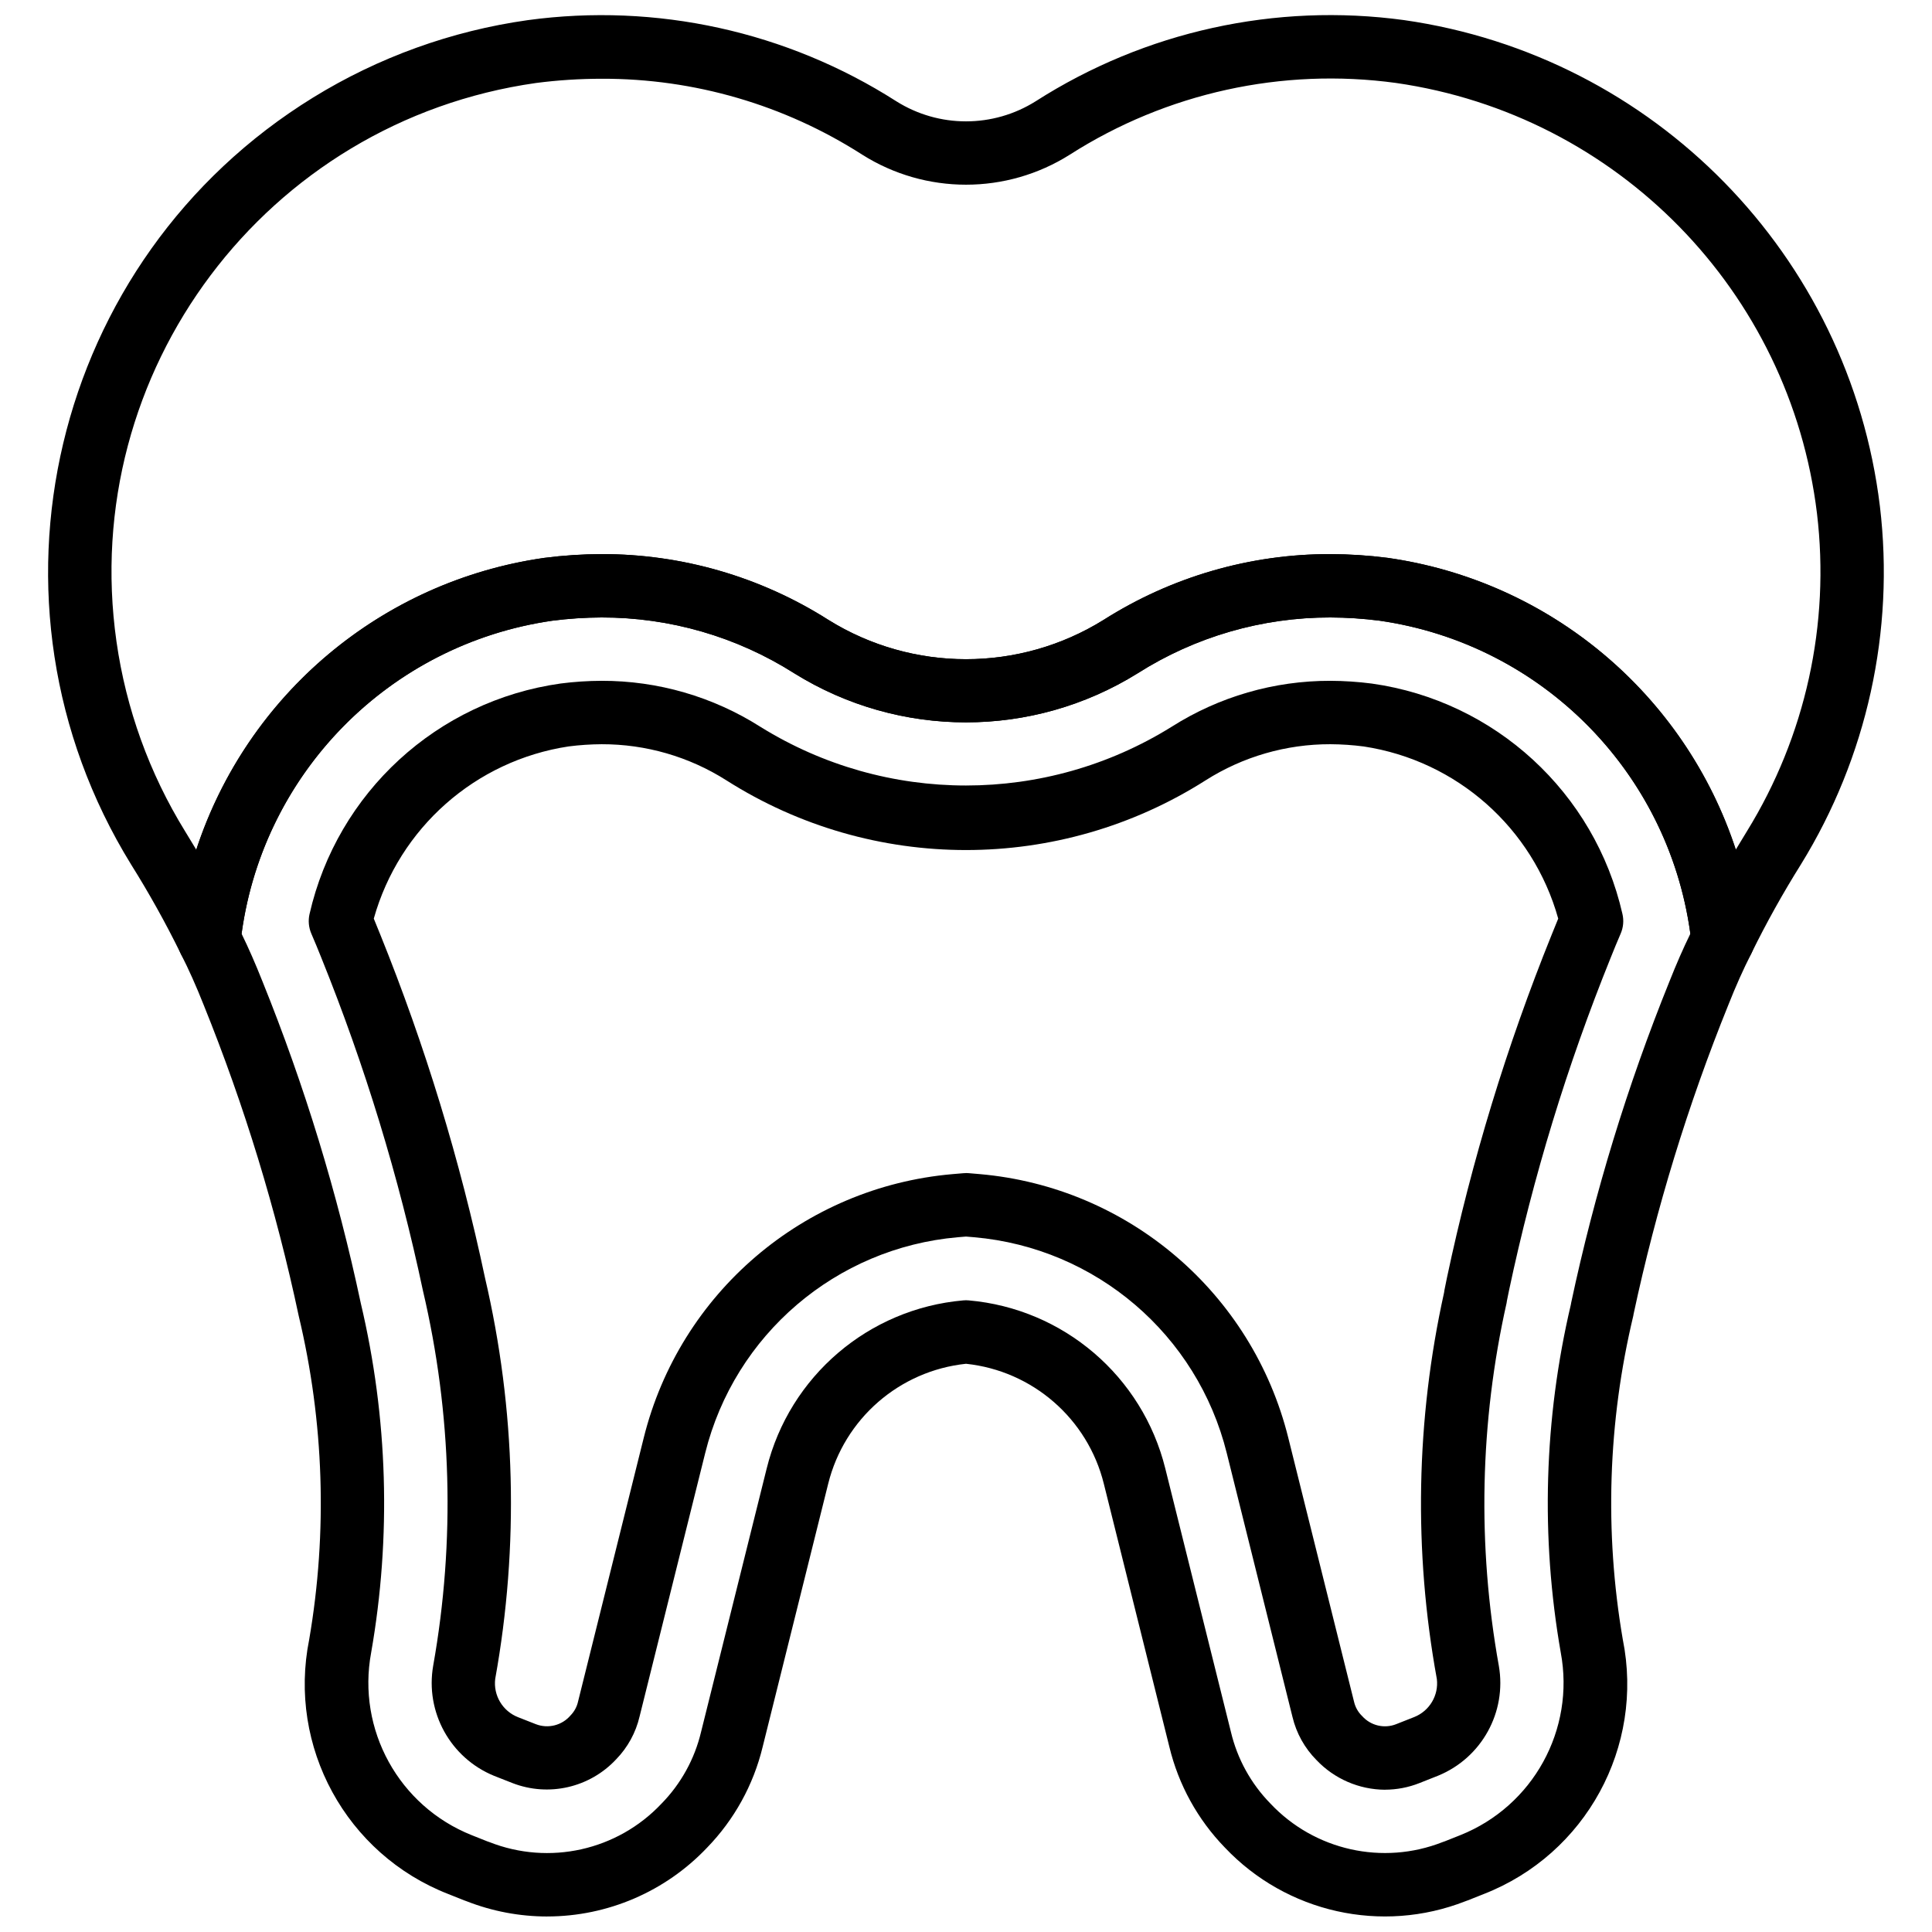 <?xml version="1.0" encoding="UTF-8"?>
<!-- Uploaded to: SVG Repo, www.svgrepo.com, Generator: SVG Repo Mixer Tools -->
<svg width="800px" height="800px" version="1.1" viewBox="144 144 512 512" xmlns="http://www.w3.org/2000/svg">
 <defs>
  <clipPath id="b">
   <path d="m156 148.09h488v253.91h-488z"/>
  </clipPath>
  <clipPath id="a">
   <path d="m191 290h418v361.9h-418z"/>
  </clipPath>
 </defs>
 <g clip-path="url(#b)">
  <path d="m199.59 401.71c-3.336-0.105-6.332-2.078-7.75-5.102-3.965-8.062-8.34-15.914-13.109-23.527-42.801-69.438-21.207-160.42 48.227-203.22 17.348-10.695 36.723-17.684 56.906-20.523 34.066-4.637 68.668 2.977 97.641 21.484 11.305 7.125 25.695 7.121 37-0.008 28.953-18.512 63.547-26.129 97.602-21.484 66.305 9.496 117.99 62.293 126.08 128.78l0.004 0.016c3.953 33.105-3.422 66.574-20.926 94.949-4.769 7.613-9.148 15.469-13.113 23.535-2.027 4.172-7.051 5.914-11.223 3.887-2.856-1.387-4.688-4.266-4.731-7.438l-0.027 0.008c-5.207-43.637-39.082-78.332-82.582-84.582-4.32-0.555-8.672-0.836-13.027-0.852-18.09-0.031-35.812 5.106-51.082 14.809-27.848 17.32-63.117 17.32-90.969 0-15.266-9.703-32.988-14.84-51.078-14.809-4.367 0.016-8.73 0.301-13.062 0.859-43.488 6.258-77.348 40.949-82.551 84.574-0.02 0.254-0.051 0.5-0.074 0.664-0.012 3.82-2.738 7.094-6.496 7.789-0.547 0.129-1.105 0.191-1.664 0.188zm103.87-236.84c-5.828 0-11.648 0.375-17.426 1.125-71.57 10.176-121.34 76.441-111.17 148.01 2.535 17.824 8.719 34.938 18.168 50.266 1.035 1.68 2.027 3.316 2.977 4.902 13.504-41.246 49.273-71.234 92.242-77.336 5.035-0.648 10.109-0.984 15.188-1 21.281-0.031 42.133 6.016 60.094 17.434 22.328 13.891 50.605 13.891 72.934 0 17.965-11.414 38.812-17.465 60.098-17.434 5.066 0.02 10.129 0.348 15.152 0.992 42.977 6.094 78.762 36.066 92.297 77.309 0.945-1.582 1.934-3.207 2.961-4.879 15.516-25.172 22.051-54.855 18.539-84.215-7.141-58.863-52.879-105.62-111.57-114.06-30.145-4.113-60.773 2.617-86.414 18.992-16.809 10.625-38.23 10.629-55.039 0.008-20.598-13.203-44.566-20.188-69.031-20.113z"/>
 </g>
 <g clip-path="url(#a)">
  <path d="m289.01 651.89c-7.301-0.004-14.539-1.371-21.34-4.035-0.23-0.074-0.461-0.156-0.676-0.246l-4.199-1.672c-27.047-10.547-42.594-39.012-36.852-67.469 4.883-28.48 3.938-57.66-2.785-85.766-5.973-28.137-14.398-55.695-25.172-82.359-2.016-5.086-4-9.52-6.07-13.578-0.602-1.18-0.914-2.488-0.914-3.812 0.016-0.547 0.059-1.09 0.133-1.633 6.09-51.336 45.941-92.156 97.117-99.473 5.035-0.648 10.109-0.984 15.188-1 21.281-0.031 42.133 6.016 60.094 17.434 22.328 13.891 50.605 13.891 72.934 0 17.965-11.414 38.812-17.465 60.098-17.434 5.066 0.02 10.129 0.348 15.152 0.992 51.129 7.285 90.98 48.023 97.137 99.301 0.039 0.32 0.059 0.645 0.059 0.969 0.066-0.328 0.09 0.379 0.086 0.844 0 1.324-0.312 2.633-0.914 3.812-2.07 4.059-4.055 8.496-6.059 13.555-10.727 26.523-19.125 53.926-25.105 81.902-0.023 0.164-0.055 0.328-0.082 0.484-6.719 28.098-7.668 57.266-2.789 85.738 5.754 28.453-9.777 56.922-36.812 67.484l-4.231 1.68c-0.219 0.09-0.445 0.172-0.676 0.246-22.172 8.688-47.398 3.047-63.758-14.262-7.184-7.41-12.25-16.609-14.676-26.641l-17.371-69.734c-4.269-17.23-18.871-29.941-36.523-31.801-17.652 1.855-32.25 14.566-36.523 31.793l-17.383 69.789c-2.438 10.043-7.523 19.246-14.723 26.66-11.023 11.625-26.336 18.215-42.355 18.227zm-15.91-19.926c0.191 0.066 0.391 0.133 0.582 0.203 15.844 6.258 33.898 2.238 45.59-10.152 5.172-5.269 8.809-11.852 10.516-19.031l17.395-69.832c6.066-24.449 27-42.344 52.094-44.535 0.48-0.051 0.965-0.051 1.441 0 25.098 2.191 46.031 20.09 52.094 44.543l17.383 69.773c1.695 7.172 5.312 13.746 10.469 19.016 11.691 12.426 29.777 16.473 45.648 10.219 0.191-0.074 0.391-0.141 0.582-0.203l4.086-1.625c19.305-7.703 30.461-27.984 26.633-48.414-5.356-30.594-4.441-61.953 2.676-92.184 0.023-0.164 0.051-0.32 0.082-0.477 6.184-29.09 14.895-57.586 26.043-85.156 1.824-4.609 3.652-8.781 5.547-12.668-5.859-42.941-39.48-76.793-82.379-82.953-4.32-0.555-8.672-0.836-13.031-0.852-18.09-0.031-35.812 5.106-51.082 14.809-27.848 17.32-63.117 17.32-90.969 0-15.266-9.703-32.988-14.84-51.078-14.809-4.367 0.016-8.73 0.301-13.062 0.859-42.887 6.168-76.488 40.016-82.344 82.941 1.895 3.887 3.723 8.062 5.559 12.695 11.145 27.59 19.855 56.105 26.031 85.215 7.191 30.359 8.129 61.867 2.754 92.602-3.816 20.434 7.359 40.711 26.672 48.398z"/>
 </g>
 <path d="m511.04 618.3c-6.871-0.043-13.426-2.883-18.156-7.863-3.125-3.152-5.324-7.098-6.359-11.414l-17.418-69.922c-7.801-31.414-34.699-54.402-66.945-57.219l-2.168-0.18-2.184 0.18c-32.238 2.82-59.125 25.805-66.93 57.211l-17.383 69.789c-1 4.281-3.148 8.207-6.211 11.355-7.004 7.512-17.875 10.012-27.453 6.305l-4.879-1.918c-11.59-4.731-18.316-16.902-16.148-29.234 5.867-32.973 4.938-66.801-2.734-99.402-6.375-30.105-15.375-59.594-26.898-88.125-0.891-2.231-1.77-4.363-2.66-6.422-0.715-1.652-0.883-3.488-0.477-5.238 7.363-32.188 33.836-56.484 66.535-61.066 3.602-0.465 7.231-0.703 10.863-0.715 14.898-0.031 29.492 4.199 42.066 12.184 33.371 20.75 75.633 20.75 109-0.008 12.574-7.981 27.164-12.207 42.059-12.176 3.672 0.016 7.336 0.258 10.977 0.73 32.664 4.594 59.098 28.887 66.426 61.051 0.406 1.754 0.242 3.59-0.477 5.238-0.902 2.082-1.797 4.246-2.684 6.484-11.508 28.488-20.504 57.93-26.879 87.984l-0.574 2.82c-0.02 0.191-0.047 0.383-0.086 0.574-7.086 31.598-7.785 64.293-2.055 96.16 2.133 12.262-4.543 24.359-16.051 29.094l-4.988 1.977c-2.902 1.152-6 1.746-9.121 1.754zm-111.04-163.43c0.238 0 0.473 0.008 0.711 0.031l2.894 0.246c39.395 3.434 72.262 31.512 81.805 69.891l17.434 69.973c0.336 1.438 1.082 2.75 2.148 3.773 2.262 2.535 5.867 3.391 9.023 2.133l4.781-1.887c4.047-1.613 6.504-5.746 5.984-10.07-6.188-33.918-5.539-68.73 1.91-102.39 0.023-0.238 0.062-0.469 0.102-0.68l0.672-3.312c6.574-31.035 15.855-61.434 27.738-90.848 0.574-1.461 1.156-2.891 1.742-4.289-6.707-24.02-26.875-41.875-51.531-45.617-2.934-0.383-5.891-0.582-8.848-0.598-11.699-0.027-23.16 3.285-33.039 9.555-38.758 24.652-88.281 24.656-127.04 0.008-9.879-6.273-21.344-9.59-33.047-9.562-2.922 0.016-5.84 0.211-8.738 0.582-24.688 3.734-44.898 21.59-51.645 45.633 0.574 1.379 1.148 2.781 1.719 4.223 11.891 29.457 21.18 59.902 27.758 90.98 8.141 34.859 9.062 71.02 2.707 106.25-0.551 4.391 1.953 8.59 6.078 10.191l4.676 1.836c3.254 1.266 6.953 0.332 9.211-2.328 1.004-1.023 1.695-2.312 1.996-3.715l17.395-69.84c9.543-38.367 42.398-66.441 81.785-69.879l2.91-0.246c0.234-0.023 0.473-0.035 0.711-0.031z"/>
</svg>